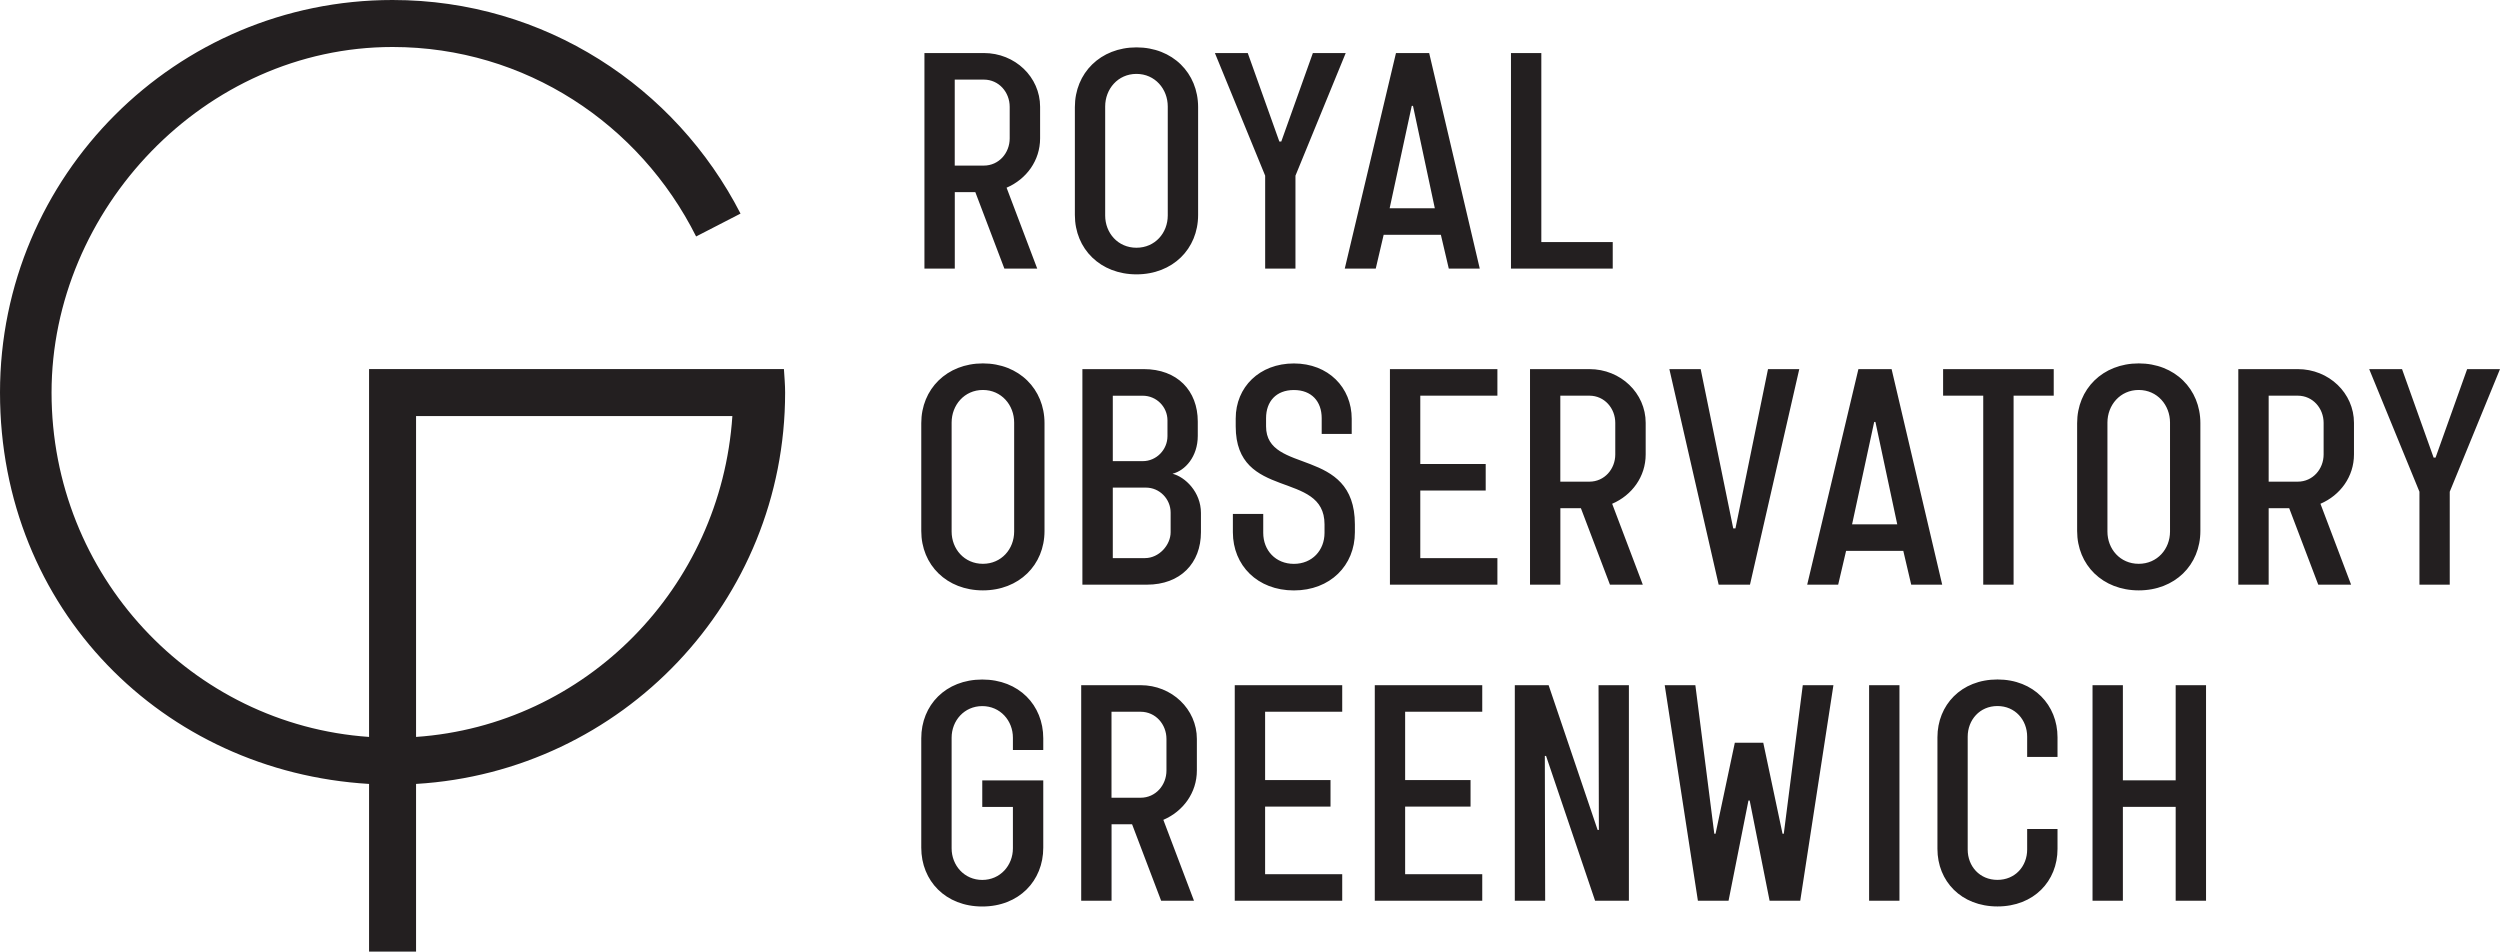 <?xml version="1.0" encoding="UTF-8"?>
<svg id="Layer_2" xmlns="http://www.w3.org/2000/svg" viewBox="0 0 521.32 198.43">
  <defs>
    <style>
      .cls-1 {
        fill: #231f20;
      }
    </style>
  </defs>
  <g id="Layer_1-2" data-name="Layer_1">
    <path class="cls-1" d="M86.76,86.76h65.96c-2.39,35.85-30.6,64.46-65.96,66.91v-66.91ZM154.42,44.54C140.87,18.14,113.58,0,81.86,0,36.65,0,0,36.65,0,81.86s34.04,79.06,76.96,81.61v34.96h9.8v-34.96c42.92-2.55,76.96-38.06,76.96-81.61,0-1.66-.15-3.27-.25-4.9h-86.51v76.71c-36.98-2.56-66.21-33.69-66.21-71.8S42.59,9.8,81.86,9.8c27.69,0,51.57,16.09,63.3,39.51l9.26-4.77ZM460.02,187.83v-44.95h-6.33v19.84h-11.01v-19.84h-6.33v44.95h6.33v-19.57h11.01v19.57h6.33ZM429.05,172.87h-6.33v4.28c0,3.49-2.5,6.33-6.2,6.33s-6.2-2.83-6.2-6.33v-23.53c0-3.49,2.5-6.39,6.2-6.39s6.2,2.9,6.2,6.39v4.22h6.33v-4.09c0-6.72-4.94-12.06-12.52-12.06s-12.52,5.34-12.52,12.06v23.27c0,6.72,4.94,12,12.52,12s12.52-5.27,12.52-12v-4.15ZM389.76,187.83h6.33v-44.95h-6.33v44.95ZM375.4,187.83l6.92-44.95h-6.39l-3.96,30.98h-.26l-4.02-18.98h-5.93l-4.02,18.98h-.26l-3.95-30.98h-6.39l6.92,44.95h6.39l4.15-20.89h.26l4.15,20.89h6.39ZM339.67,187.83v-44.95h-6.33l.07,30.19h-.26l-10.22-30.19h-7.05v44.95h6.33l-.07-30.19h.26l10.22,30.19h7.05ZM293.01,182.3v-14.1h13.64v-5.54h-13.64v-14.24h16.08v-5.54h-22.41v44.95h22.41v-5.54h-16.08ZM263.81,182.3v-14.1h13.64v-5.54h-13.64v-14.24h16.08v-5.54h-22.41v44.95h22.41v-5.54h-16.08ZM231.78,166.35v-17.93h6.06c3.16,0,5.4,2.64,5.4,5.67v6.59c0,3.03-2.24,5.67-5.4,5.67h-6.06ZM249.58,160.68v-6.59c0-6.2-5.21-11.21-11.73-11.21h-12.39v44.95h6.33v-15.95h4.28l6.06,15.95h6.85l-6.39-16.87c4.15-1.78,6.99-5.67,6.99-10.28M211.22,156.4h6.33v-2.44c0-6.92-5.08-12.26-12.72-12.26s-12.72,5.34-12.72,12.26v22.81c0,6.92,5.08,12.26,12.72,12.26s12.72-5.34,12.72-12.26v-14.04h-12.72v5.54h6.39v8.63c0,3.56-2.64,6.59-6.39,6.59s-6.39-3.03-6.39-6.59v-23.07c0-3.56,2.64-6.59,6.39-6.59s6.39,3.03,6.39,6.59v2.57ZM510.84,121.92v-19.38l10.48-25.57h-6.85l-6.59,18.46h-.4l-6.59-18.46h-6.85l10.48,25.57v19.38h6.33ZM473.08,100.44v-17.93h6.06c3.16,0,5.4,2.64,5.4,5.67v6.59c0,3.03-2.24,5.67-5.4,5.67h-6.06ZM490.87,94.77v-6.59c0-6.2-5.21-11.21-11.73-11.21h-12.39v44.95h6.33v-15.95h4.28l6.06,15.95h6.85l-6.39-16.87c4.15-1.78,6.99-5.67,6.99-10.28M452.51,110.85c0,3.62-2.64,6.72-6.53,6.72s-6.52-3.1-6.52-6.72v-22.74c0-3.62,2.64-6.79,6.52-6.79s6.53,3.16,6.53,6.79v22.74ZM458.84,88.24c0-7.12-5.34-12.46-12.85-12.46s-12.85,5.34-12.85,12.46v22.48c0,7.12,5.34,12.39,12.85,12.39s12.85-5.27,12.85-12.39v-22.48ZM428.26,82.51v-5.54h-23.07v5.54h8.37v39.41h6.33v-39.41h8.37ZM386.21,109.34l4.61-21.35h.26l4.55,21.35h-9.43ZM387.53,76.97l-10.68,44.95h6.46l1.65-7.05h11.93l1.65,7.05h6.46l-10.55-44.95h-6.92ZM375.2,76.97h-6.52l-6.79,33.22h-.46l-6.79-33.22h-6.53l10.28,44.95h6.53l10.28-44.95ZM325.37,100.44v-17.93h6.06c3.16,0,5.4,2.64,5.4,5.67v6.59c0,3.03-2.24,5.67-5.4,5.67h-6.06ZM343.17,94.77v-6.59c0-6.2-5.21-11.21-11.73-11.21h-12.39v44.95h6.33v-15.95h4.28l6.06,15.95h6.85l-6.39-16.87c4.15-1.78,6.99-5.67,6.99-10.28M296.17,116.39v-14.1h13.64v-5.54h-13.64v-14.24h16.08v-5.54h-22.41v44.95h22.41v-5.54h-16.08ZM275.61,90.49h6.26v-3.16c0-6.53-4.88-11.54-12.06-11.54s-12.13,4.94-12.13,11.47v1.65c0,15.62,18.52,9.03,18.52,20.43v1.78c0,3.63-2.57,6.46-6.39,6.46s-6.39-2.83-6.39-6.46v-3.95h-6.33v3.82c0,6.92,5.14,12.13,12.72,12.13s12.72-5.21,12.72-12.13v-1.65c0-16.35-18.52-10.28-18.52-20.43v-1.71c0-3.49,2.11-5.87,5.8-5.87s5.8,2.37,5.8,5.87v3.29ZM243.45,90.95c0,2.83-2.31,5.21-5.14,5.21h-6.26v-13.64h6.26c2.83,0,5.14,2.31,5.14,5.14v3.3ZM244.11,110.98c0,2.7-2.44,5.4-5.34,5.4h-6.72v-14.7h6.92c2.83,0,5.14,2.37,5.14,5.21v4.09ZM250.43,106.96c0-4.35-3.29-7.51-5.93-8.17,2.64-.66,5.27-3.56,5.27-7.91v-2.97c0-6.46-4.28-10.94-11.27-10.94h-12.79v44.95h13.45c6.99,0,11.27-4.48,11.27-10.94v-4.02ZM211.48,110.85c0,3.62-2.64,6.72-6.52,6.72s-6.52-3.1-6.52-6.72v-22.74c0-3.62,2.64-6.79,6.52-6.79s6.52,3.16,6.52,6.79v22.74ZM217.81,88.24c0-7.12-5.34-12.46-12.85-12.46s-12.85,5.34-12.85,12.46v22.48c0,7.12,5.34,12.39,12.85,12.39s12.85-5.27,12.85-12.39v-22.48ZM336.31,50.48h-14.9V11.06h-6.33v44.95h21.22v-5.54ZM289.78,43.43l4.61-21.35h.26l4.55,21.35h-9.43ZM291.1,11.06l-10.68,44.95h6.46l1.65-7.05h11.93l1.65,7.05h6.46l-10.55-44.95h-6.92ZM270.14,56.01v-19.38l10.48-25.57h-6.85l-6.59,18.46h-.4l-6.59-18.46h-6.85l10.48,25.57v19.38h6.33ZM243.51,44.94c0,3.62-2.64,6.72-6.53,6.72s-6.52-3.1-6.52-6.72v-22.74c0-3.62,2.64-6.79,6.52-6.79s6.53,3.16,6.53,6.79v22.74ZM249.84,22.34c0-7.12-5.34-12.46-12.85-12.46s-12.85,5.34-12.85,12.46v22.48c0,7.12,5.34,12.39,12.85,12.39s12.85-5.27,12.85-12.39v-22.48ZM199.09,34.53v-17.93h6.06c3.16,0,5.4,2.64,5.4,5.67v6.59c0,3.03-2.24,5.67-5.4,5.67h-6.06ZM216.89,28.86v-6.59c0-6.2-5.21-11.21-11.73-11.21h-12.39v44.95h6.33v-15.95h4.28l6.06,15.95h6.85l-6.39-16.87c4.15-1.78,6.99-5.67,6.99-10.28"/>
  </g>
</svg>